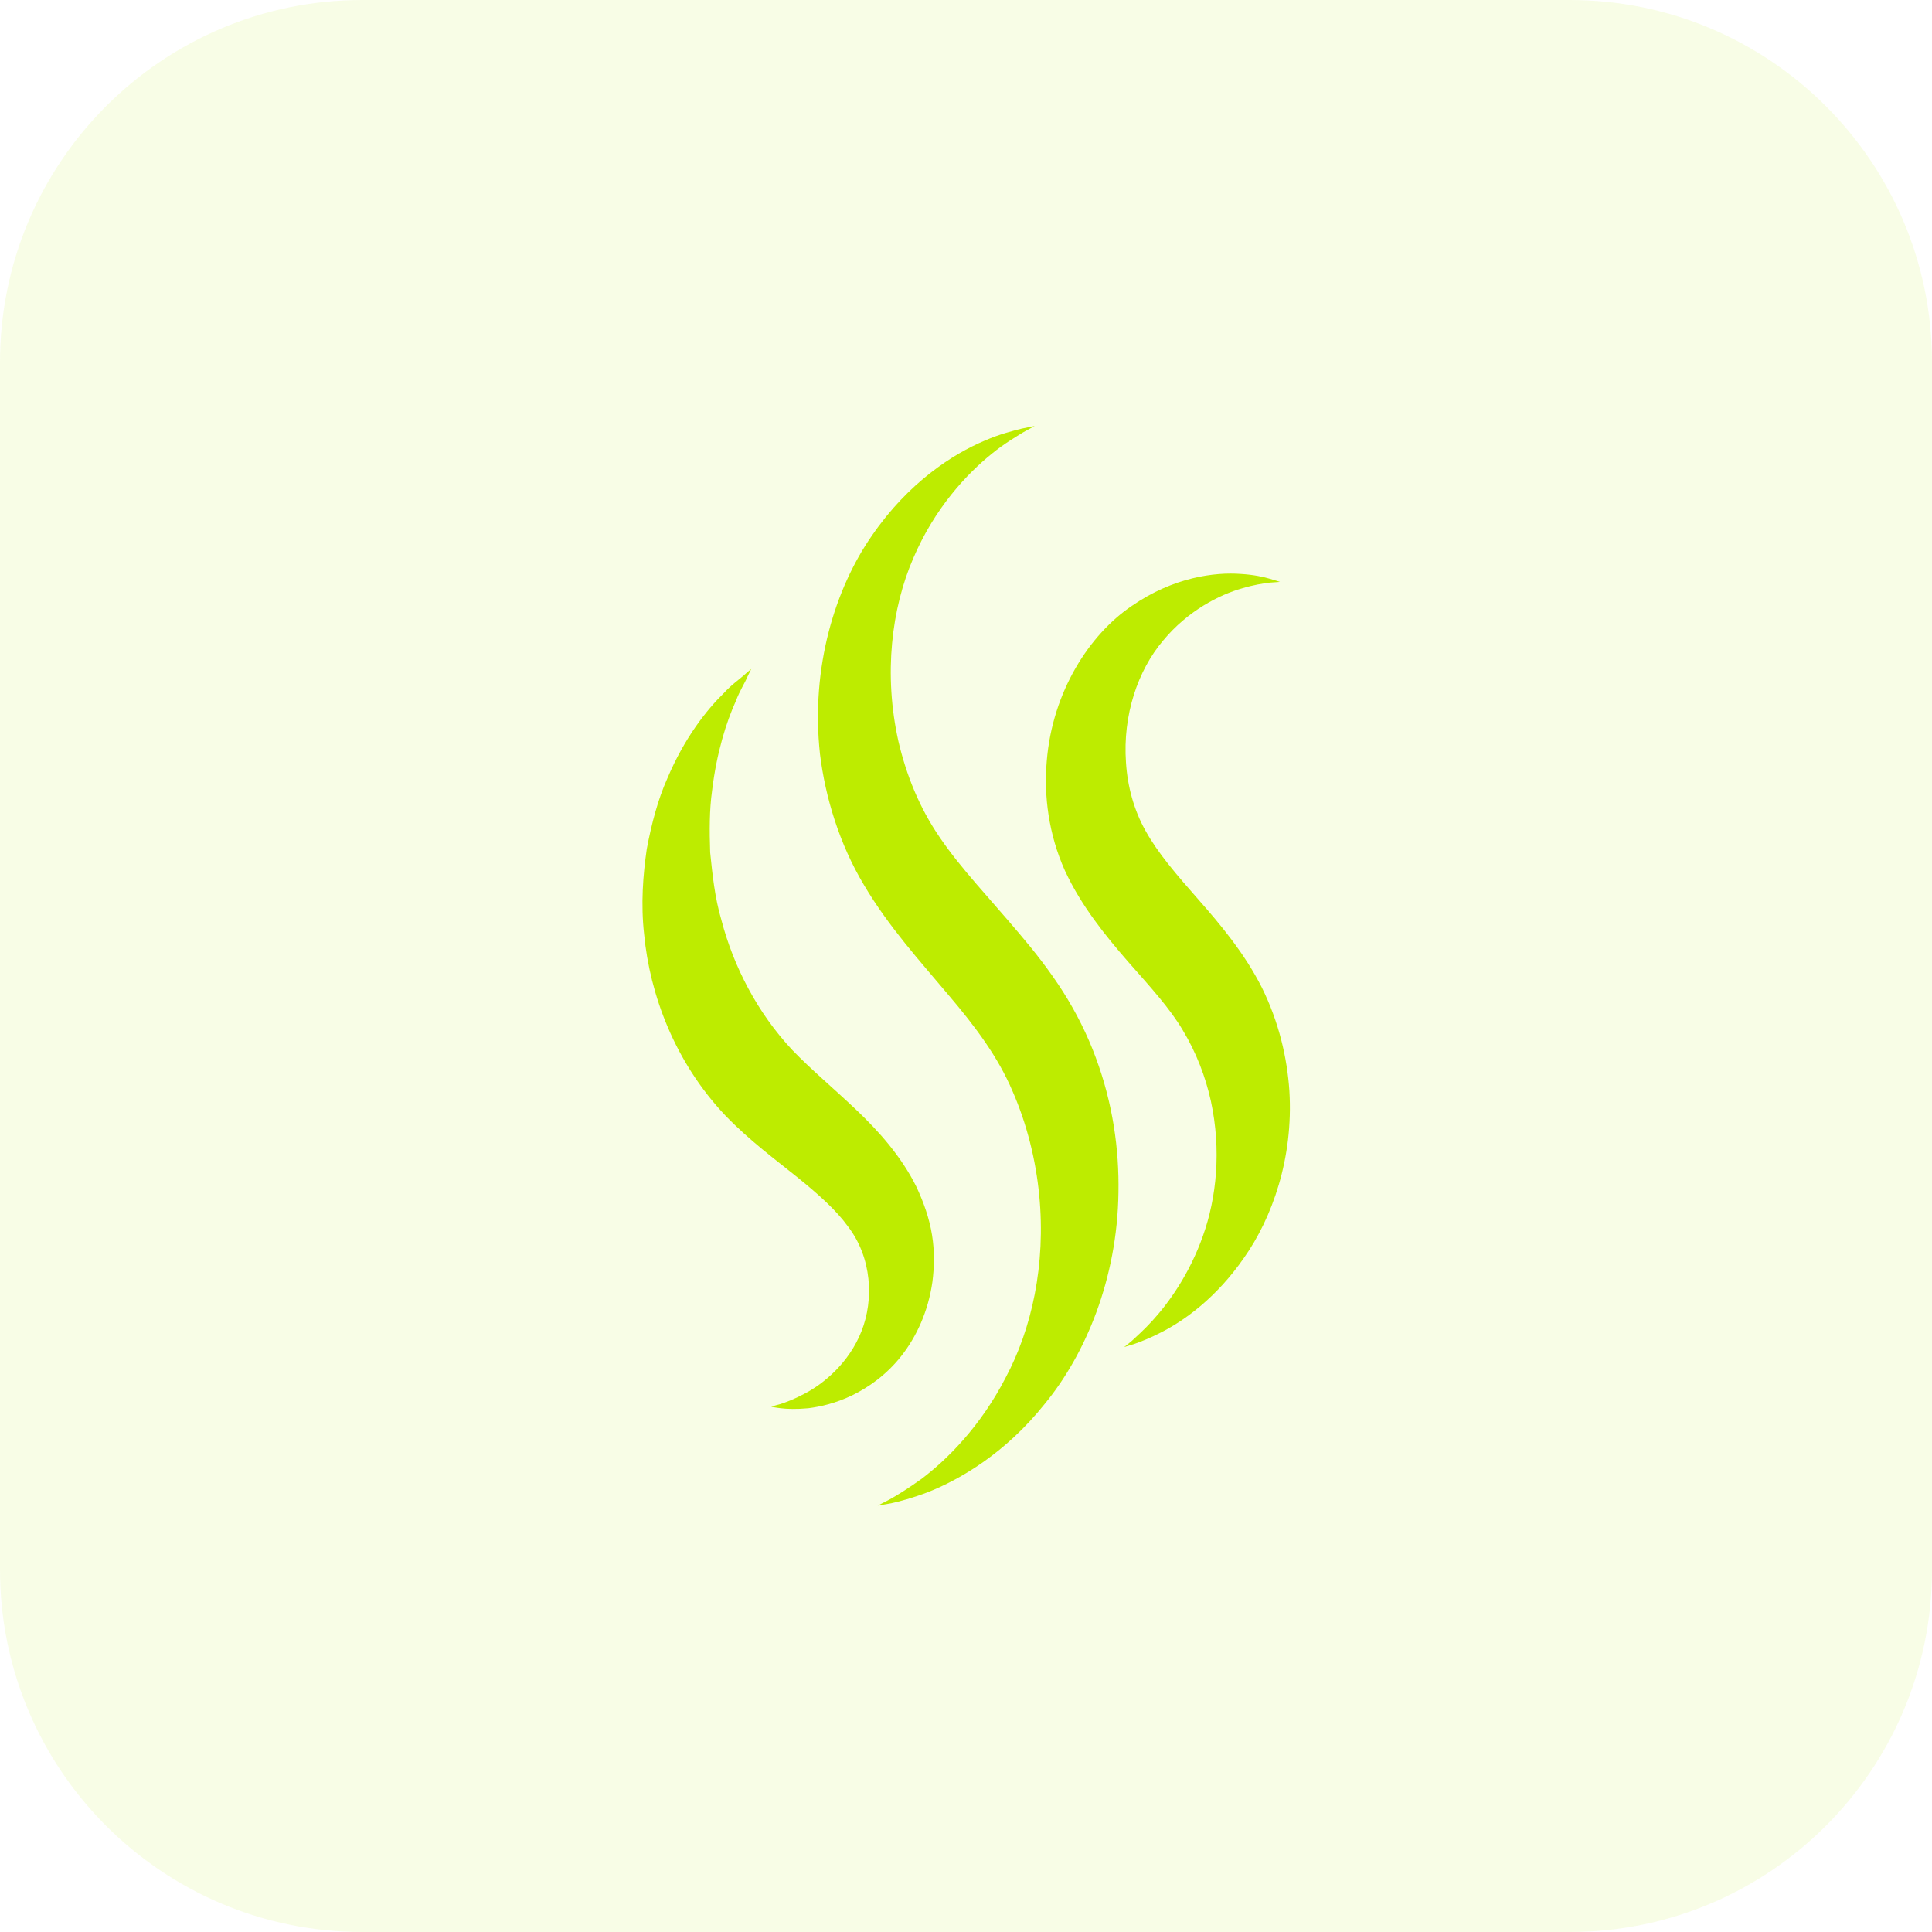 <?xml version="1.0" encoding="UTF-8"?> <svg xmlns="http://www.w3.org/2000/svg" width="512" height="512" viewBox="0 0 512 512" fill="none"><g clip-path="url(#clip0_601_11)"><path d="M416 512H96C43 512 0 469 0 416V96C0 43 43 0 96 0H416C469 0 512 43 512 96V416C512 469 469 512 416 512Z" fill="#BCEC03" fill-opacity="0.1"></path><path d="M229 234.6C235.5 245.6 243.9 254.8 251.2 263.5C258.7 272.3 264.5 280.2 268.3 289.1C272.2 298 274.5 307.5 275.4 316.7C277.2 335.2 273.4 352.2 266.5 365.1C259.8 378.1 250.9 386.9 244.1 392C240.6 394.5 237.7 396.3 235.7 397.4C233.6 398.5 232.6 399 232.6 399C232.6 399 233.8 398.8 236.1 398.4C238.4 397.9 241.8 397 246 395.4C254.3 392.1 266.4 385.2 276.9 372C287.6 359 296.1 339 296.4 316C296.6 304.5 294.9 292.4 290.4 280.3C288.2 274.3 285.2 268.3 281.7 262.8C278.2 257.3 274.2 252.2 270.2 247.5C262.2 238 254.6 230.1 249.1 222C243.6 214 240.2 205.4 238.1 196.5C234.1 178.6 236.3 161.2 242 148C247.7 134.6 256.3 125.5 262.9 120.2C266.2 117.5 269.2 115.8 271.1 114.6C273.1 113.5 274.2 112.9 274.2 112.9C274.2 112.9 273 113.1 270.7 113.6C268.4 114.2 265 115 260.9 116.8C252.6 120.3 240.8 127.8 231.1 141.9C221.4 155.8 214.8 176.7 217.3 199.8C218.7 211.2 222.4 223.6 229 234.6Z" fill="#BDEC00"></path><path d="M298.9 254.8C304.9 261.6 310.1 267.3 313.5 273.1C317 278.9 319.5 285.4 320.9 291.8C323.7 304.8 322.4 317.4 318.8 327.5C315.2 337.7 309.7 345.3 305.4 350C303.2 352.4 301.3 354.1 300 355.3C298.7 356.4 297.9 357 297.9 357C297.9 357 298.8 356.7 300.5 356.2C302.2 355.6 304.6 354.7 307.7 353.1C313.8 350 322.3 344 329.7 333.3C337.1 322.8 342.8 307 341.7 289.1C341.1 280.2 338.9 270.8 334.4 261.7C329.8 252.6 323.4 245 317.6 238.4C311.7 231.7 306.8 226 303.6 220.2C300.5 214.7 298.8 208.4 298.4 202.1C297.5 189.4 301.6 177.6 308.2 169.8C314.8 161.8 323.2 157.6 329.2 155.9C332.2 155 334.8 154.6 336.5 154.4C338.2 154.3 339.2 154.2 339.2 154.2C339.2 154.2 338.3 153.9 336.6 153.4C334.9 152.9 332.3 152.3 328.8 152.1C322 151.6 311 152.9 299.9 160.6C288.8 168.1 278.9 183.2 277.4 201.7C276.6 210.9 277.9 221.1 282.2 230.7C286.6 240.2 293 248 298.9 254.8Z" fill="#BDEC00"></path><path d="M211.2 311.9C216.9 316.5 221.6 320.7 224.7 325C231.1 333.3 231.6 344.5 228.3 352.8C225 361.2 218.2 366.8 213.1 369.4C210.5 370.8 208.3 371.6 206.8 372.1C205.2 372.5 204.4 372.8 204.4 372.8C204.4 372.8 205.2 373 206.9 373.2C208.5 373.4 211 373.5 214.2 373.2C217.4 372.8 221.4 371.9 225.8 369.8C230.1 367.7 234.9 364.4 238.9 359.3C242.9 354.2 246 347.5 247.1 339.7C247.6 335.8 247.7 331.6 247 327.3C246.3 322.9 244.8 318.7 242.9 314.6C238.9 306.5 232.9 299.8 226.9 294.1C220.9 288.4 214.9 283.4 210 278.3C200.7 268.4 194.4 256.1 191.2 243.9C189.4 237.8 188.8 231.7 188.2 225.9C188 220.1 188 214.6 188.7 209.6C189.9 199.5 192.5 191.3 195 185.8C196.1 182.9 197.4 181 198 179.5C198.7 178 199.1 177.3 199.1 177.3C199.1 177.3 198.4 177.8 197.2 178.9C196 180 193.9 181.4 191.8 183.7C187.3 188.1 181.4 195.5 176.8 206.4C174.4 211.8 172.7 218.1 171.4 225C170.4 231.9 169.8 239.6 170.7 247.6C172.2 263.5 178.8 281.5 192.3 295.7C198.8 302.4 205.5 307.3 211.2 311.9Z" fill="#BDEC00"></path></g><defs><clipPath id="clip0_601_11"><rect width="512" height="512" fill="white"></rect></clipPath></defs></svg> 